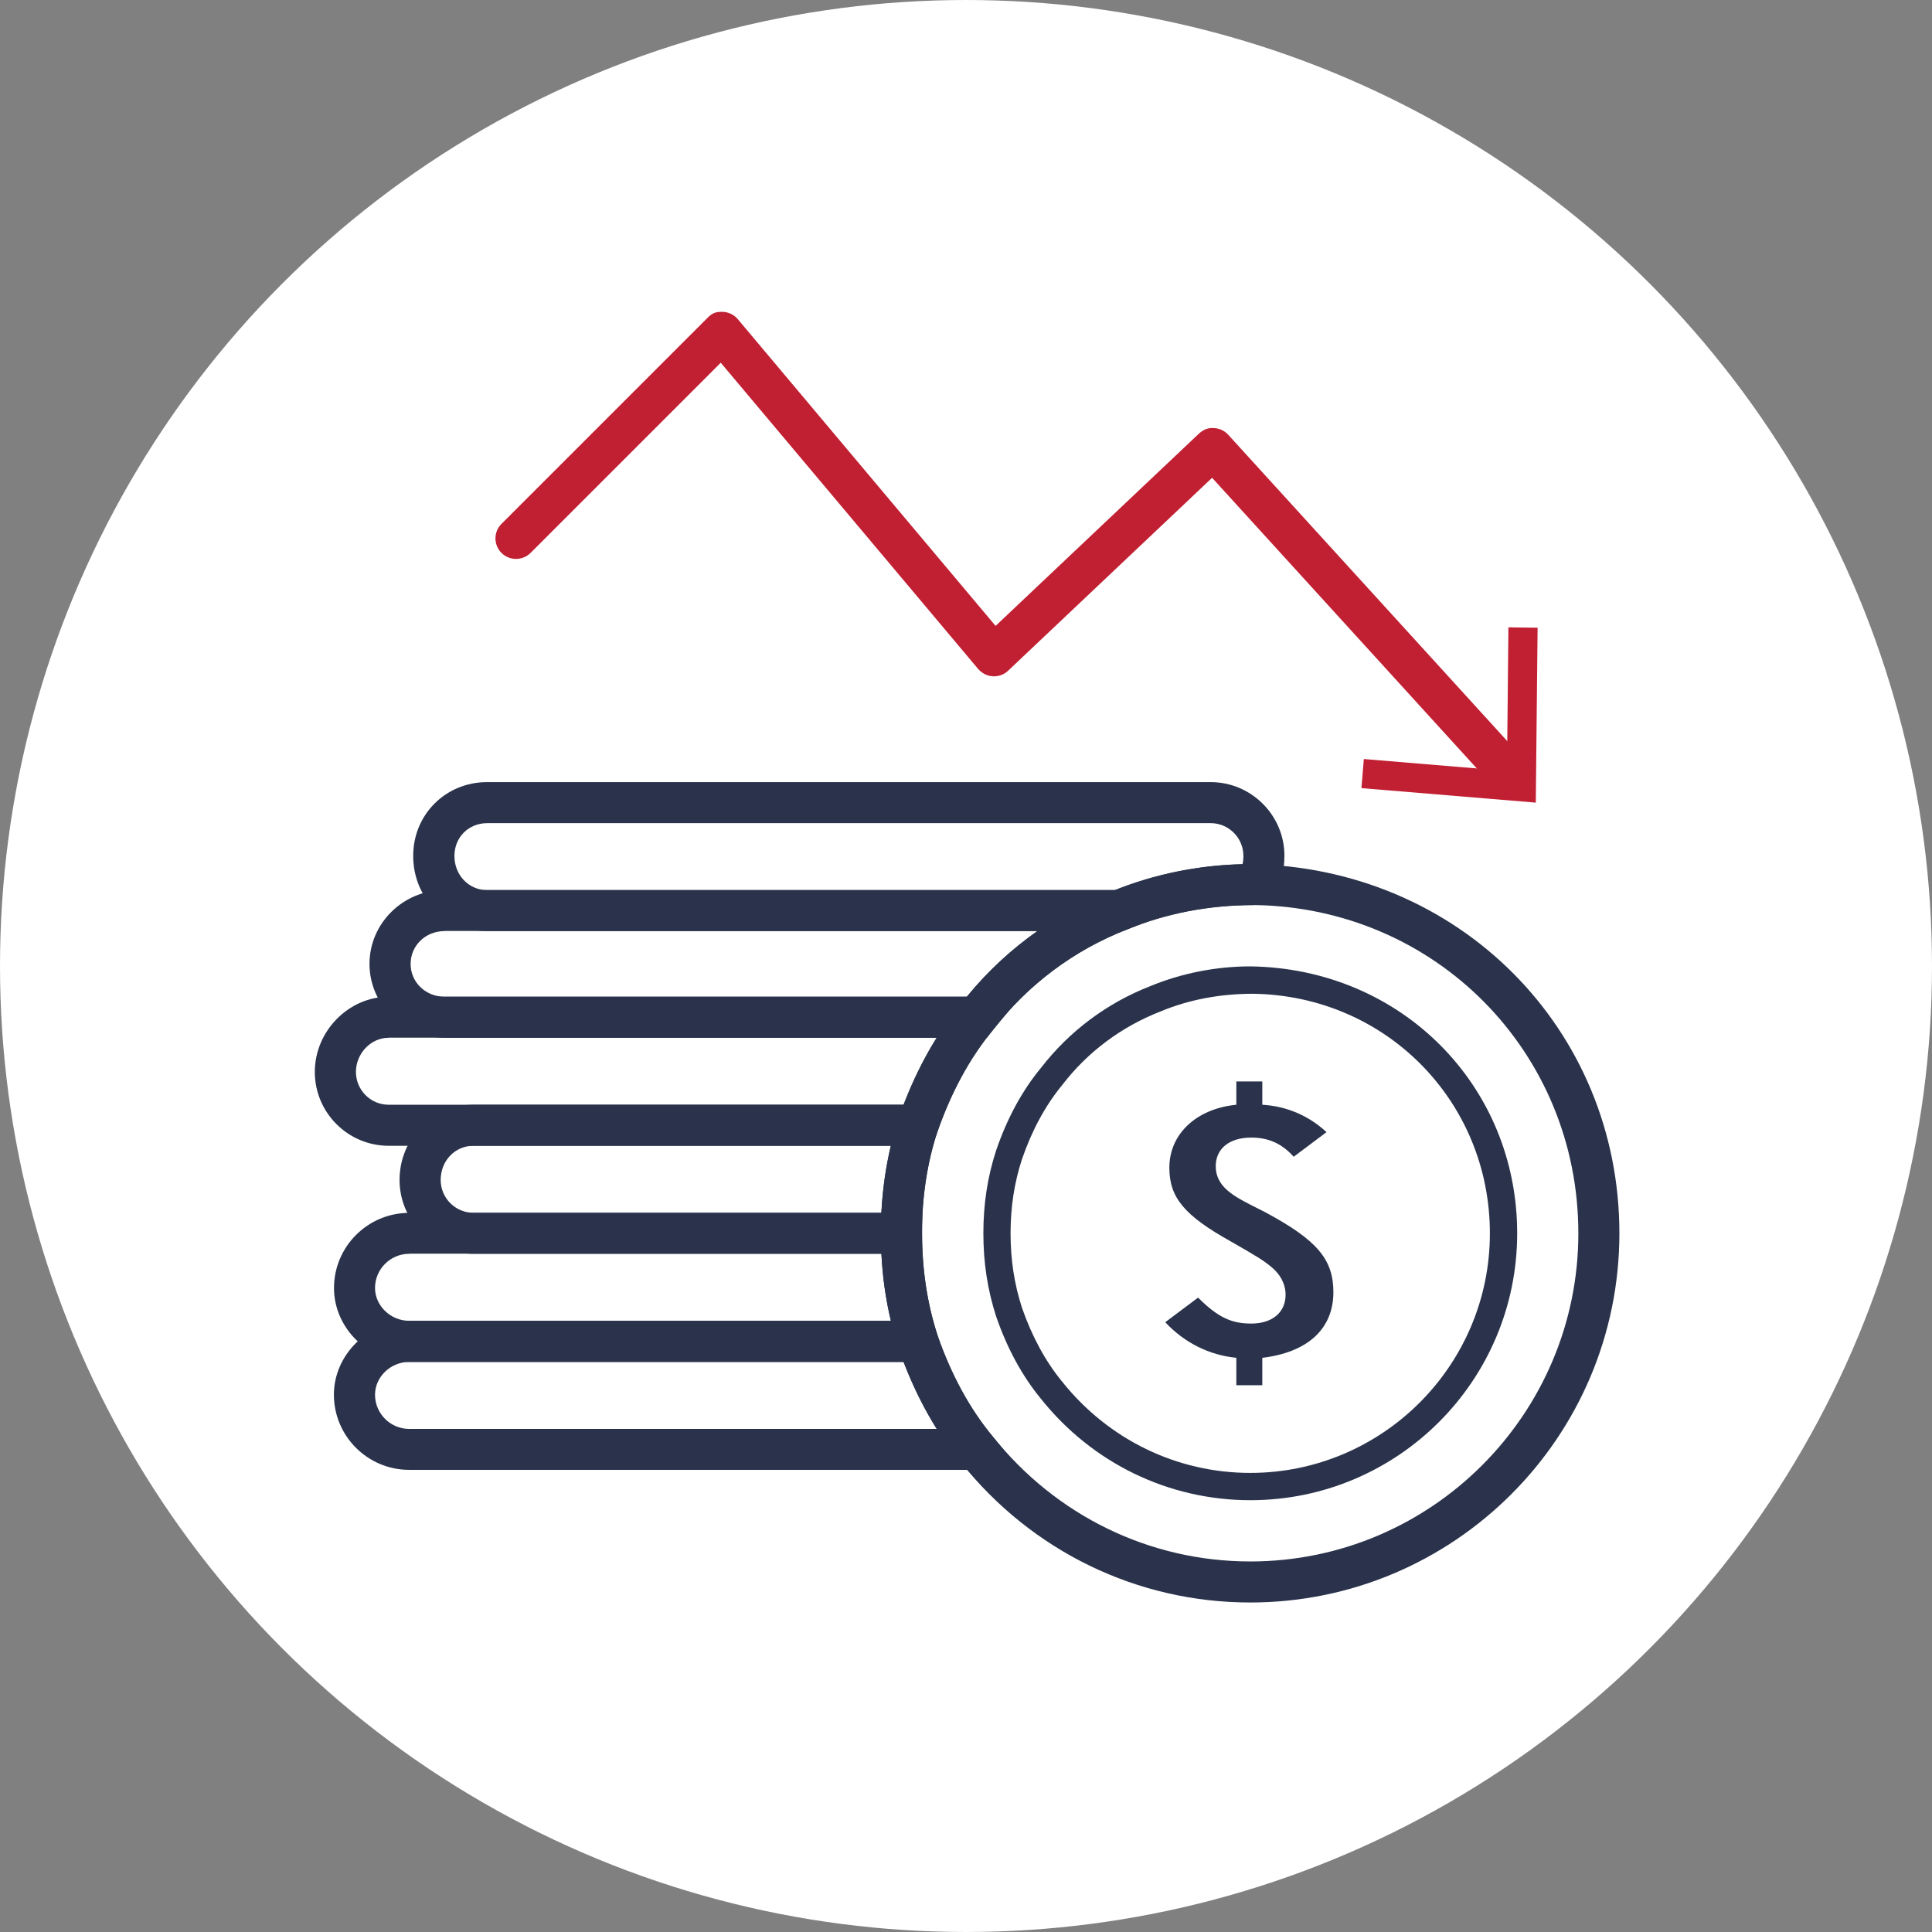 <svg viewBox="0 0 20.246 20.246" xmlns="http://www.w3.org/2000/svg" id="Capa_2"><rect x="0" y="0" width="20.246" height="20.246" fill="#808080" stroke="none"/><g id="Layer_1"><circle fill="#fff" r="9.923" cy="10.123" cx="10.123"></circle><circle stroke-width=".4" stroke-miterlimit="10" stroke="#fff" fill="none" r="9.923" cy="10.123" cx="10.123"></circle><path fill="#2a334b" d="M10.693,15.403h-6.405c-.435,0-.789-.353-.789-.788,0-.419.361-.773.789-.773h5.483l.05.144c.146.418.34.777.579,1.065l.292.352ZM4.288,14.272c-.195,0-.358.157-.358.344,0,.197.161.358.358.358h5.528c-.133-.212-.249-.446-.347-.702h-5.181Z"></path><path fill="#2a334b" d="M9.913,14.272h-5.624c-.428,0-.789-.354-.789-.774,0-.435.354-.788.789-.788h5.374v.215c0,.378.052.726.161,1.066l.09.281ZM4.288,13.139c-.197,0-.358.161-.358.358,0,.187.164.344.358.344h5.048c-.055-.228-.087-.46-.099-.703h-4.948Z"></path><path fill="#2a334b" d="M9.662,13.139h-4.701c-.427,0-.774-.347-.774-.774,0-.435.347-.788.774-.788h4.951l-.09.281c-.109.34-.161.689-.161,1.066v.215ZM4.961,12.007c-.193,0-.343.157-.343.358,0,.19.154.344.343.344h4.275c.013-.242.045-.474.099-.703h-4.375Z"></path><path fill="#2a334b" d="M9.771,12.007h-5.698c-.427,0-.774-.347-.774-.774s.354-.788.774-.788h6.621l-.292.352c-.239.29-.434.648-.579,1.066l-.05.144ZM4.073,10.875c-.186,0-.343.164-.343.358,0,.19.154.344.343.344h5.396c.098-.255.214-.49.347-.703h-5.743Z"></path><path fill="#2a334b" d="M10.342,10.875h-5.682c-.434,0-.788-.347-.788-.774s.354-.774.788-.774h8.208l-1.064.415c-.553.216-1.036.579-1.398,1.049l-.064.084ZM4.66,9.757c-.2,0-.357.151-.357.344s.157.344.357.344h5.472c.216-.263.465-.495.74-.689h-6.212Z"></path><path fill="#2a334b" d="M11.768,9.757h-6.663c-.434,0-.775-.346-.775-.788,0-.434.341-.773.775-.773h7.581c.427,0,.774.347.774.773,0,.175-.05.319-.153.439l-.064.076h-.099c-.483,0-.929.089-1.335.256l-.041.016ZM5.106,8.626c-.196,0-.344.148-.344.344,0,.201.151.358.344.358h6.579c.421-.168.88-.261,1.335-.271.007-.023.01-.051.01-.087,0-.19-.154-.344-.343-.344h-7.581Z"></path><path fill="#2a334b" d="M13.102,16.793c-1.184,0-2.289-.536-3.034-1.471-.27-.325-.49-.728-.652-1.194-.125-.388-.185-.78-.185-1.203s.06-.814.183-1.198c.162-.471.383-.874.656-1.204.404-.526.952-.937,1.577-1.181.453-.188.959-.287,1.454-.287,2.189.031,3.869,1.73,3.869,3.869s-1.737,3.869-3.869,3.869ZM13.141,9.485c-.48,0-.926.089-1.332.256-.557.217-1.04.58-1.402,1.05-.245.296-.439.654-.585,1.072-.108.335-.16.684-.16,1.061s.052.726.161,1.066c.144.414.339.772.578,1.06.665.835,1.649,1.313,2.701,1.313,1.896,0,3.438-1.543,3.438-3.439s-1.493-3.413-3.399-3.44Z"></path><path fill="#2a334b" d="M13.102,15.721c-.855,0-1.656-.388-2.194-1.063-.196-.238-.355-.53-.47-.865-.09-.28-.133-.563-.133-.869s.043-.589.133-.866c.115-.337.273-.629.472-.869.294-.381.69-.678,1.142-.854.325-.135.69-.208,1.051-.208,1.583.022,2.796,1.251,2.796,2.797s-1.254,2.797-2.796,2.797ZM13.131,10.414c-.353,0-.68.064-.974.187-.406.159-.76.423-1.024.767-.179.217-.32.479-.424.781-.08.246-.119.501-.119.776s.039.53.119.778c.104.3.246.562.421.775.486.609,1.204.957,1.972.957,1.384,0,2.511-1.126,2.511-2.51s-1.09-2.491-2.481-2.511Z"></path><path fill="#2a334b" d="M13.27,12.709c-.287-.143-.33-.172-.401-.229-.086-.072-.129-.158-.129-.258,0-.186.143-.301.373-.301.172,0,.315.057.444.201l.344-.258c-.186-.172-.416-.272-.673-.287v-.244h-.272v.244c-.43.043-.702.315-.702.659,0,.315.158.502.645.774.301.172.344.201.43.272.086.072.143.172.143.287,0,.186-.143.301-.358.301-.201,0-.344-.057-.559-.272l-.344.258c.201.215.459.344.745.373v.287h.272v-.287c.473-.057.745-.301.745-.688,0-.344-.172-.545-.702-.831Z"></path><path fill="#c12033" d="M15.871,8.381c-.059,0-.116-.024-.16-.07l-3.009-3.304-2.137,2.021c-.043.041-.098.062-.161.059-.059-.003-.113-.031-.153-.076l-2.698-3.21-1.993,1.993c-.084.084-.221.084-.305,0s-.084-.22,0-.304l2.159-2.159c.043-.042.074-.066.162-.063.06.003.116.03.155.076l2.702,3.215,2.13-2.014c.043-.04.097-.065.157-.059.057.002.112.027.151.07l3.157,3.466c.08.088.073.224-.015.304-.041.038-.092.056-.144.056Z"></path><polygon fill="#c12033" points="14.267 8.259 14.292 7.954 15.792 8.079 15.807 6.574 16.113 6.578 16.094 8.411 14.267 8.259"></polygon></g></svg>